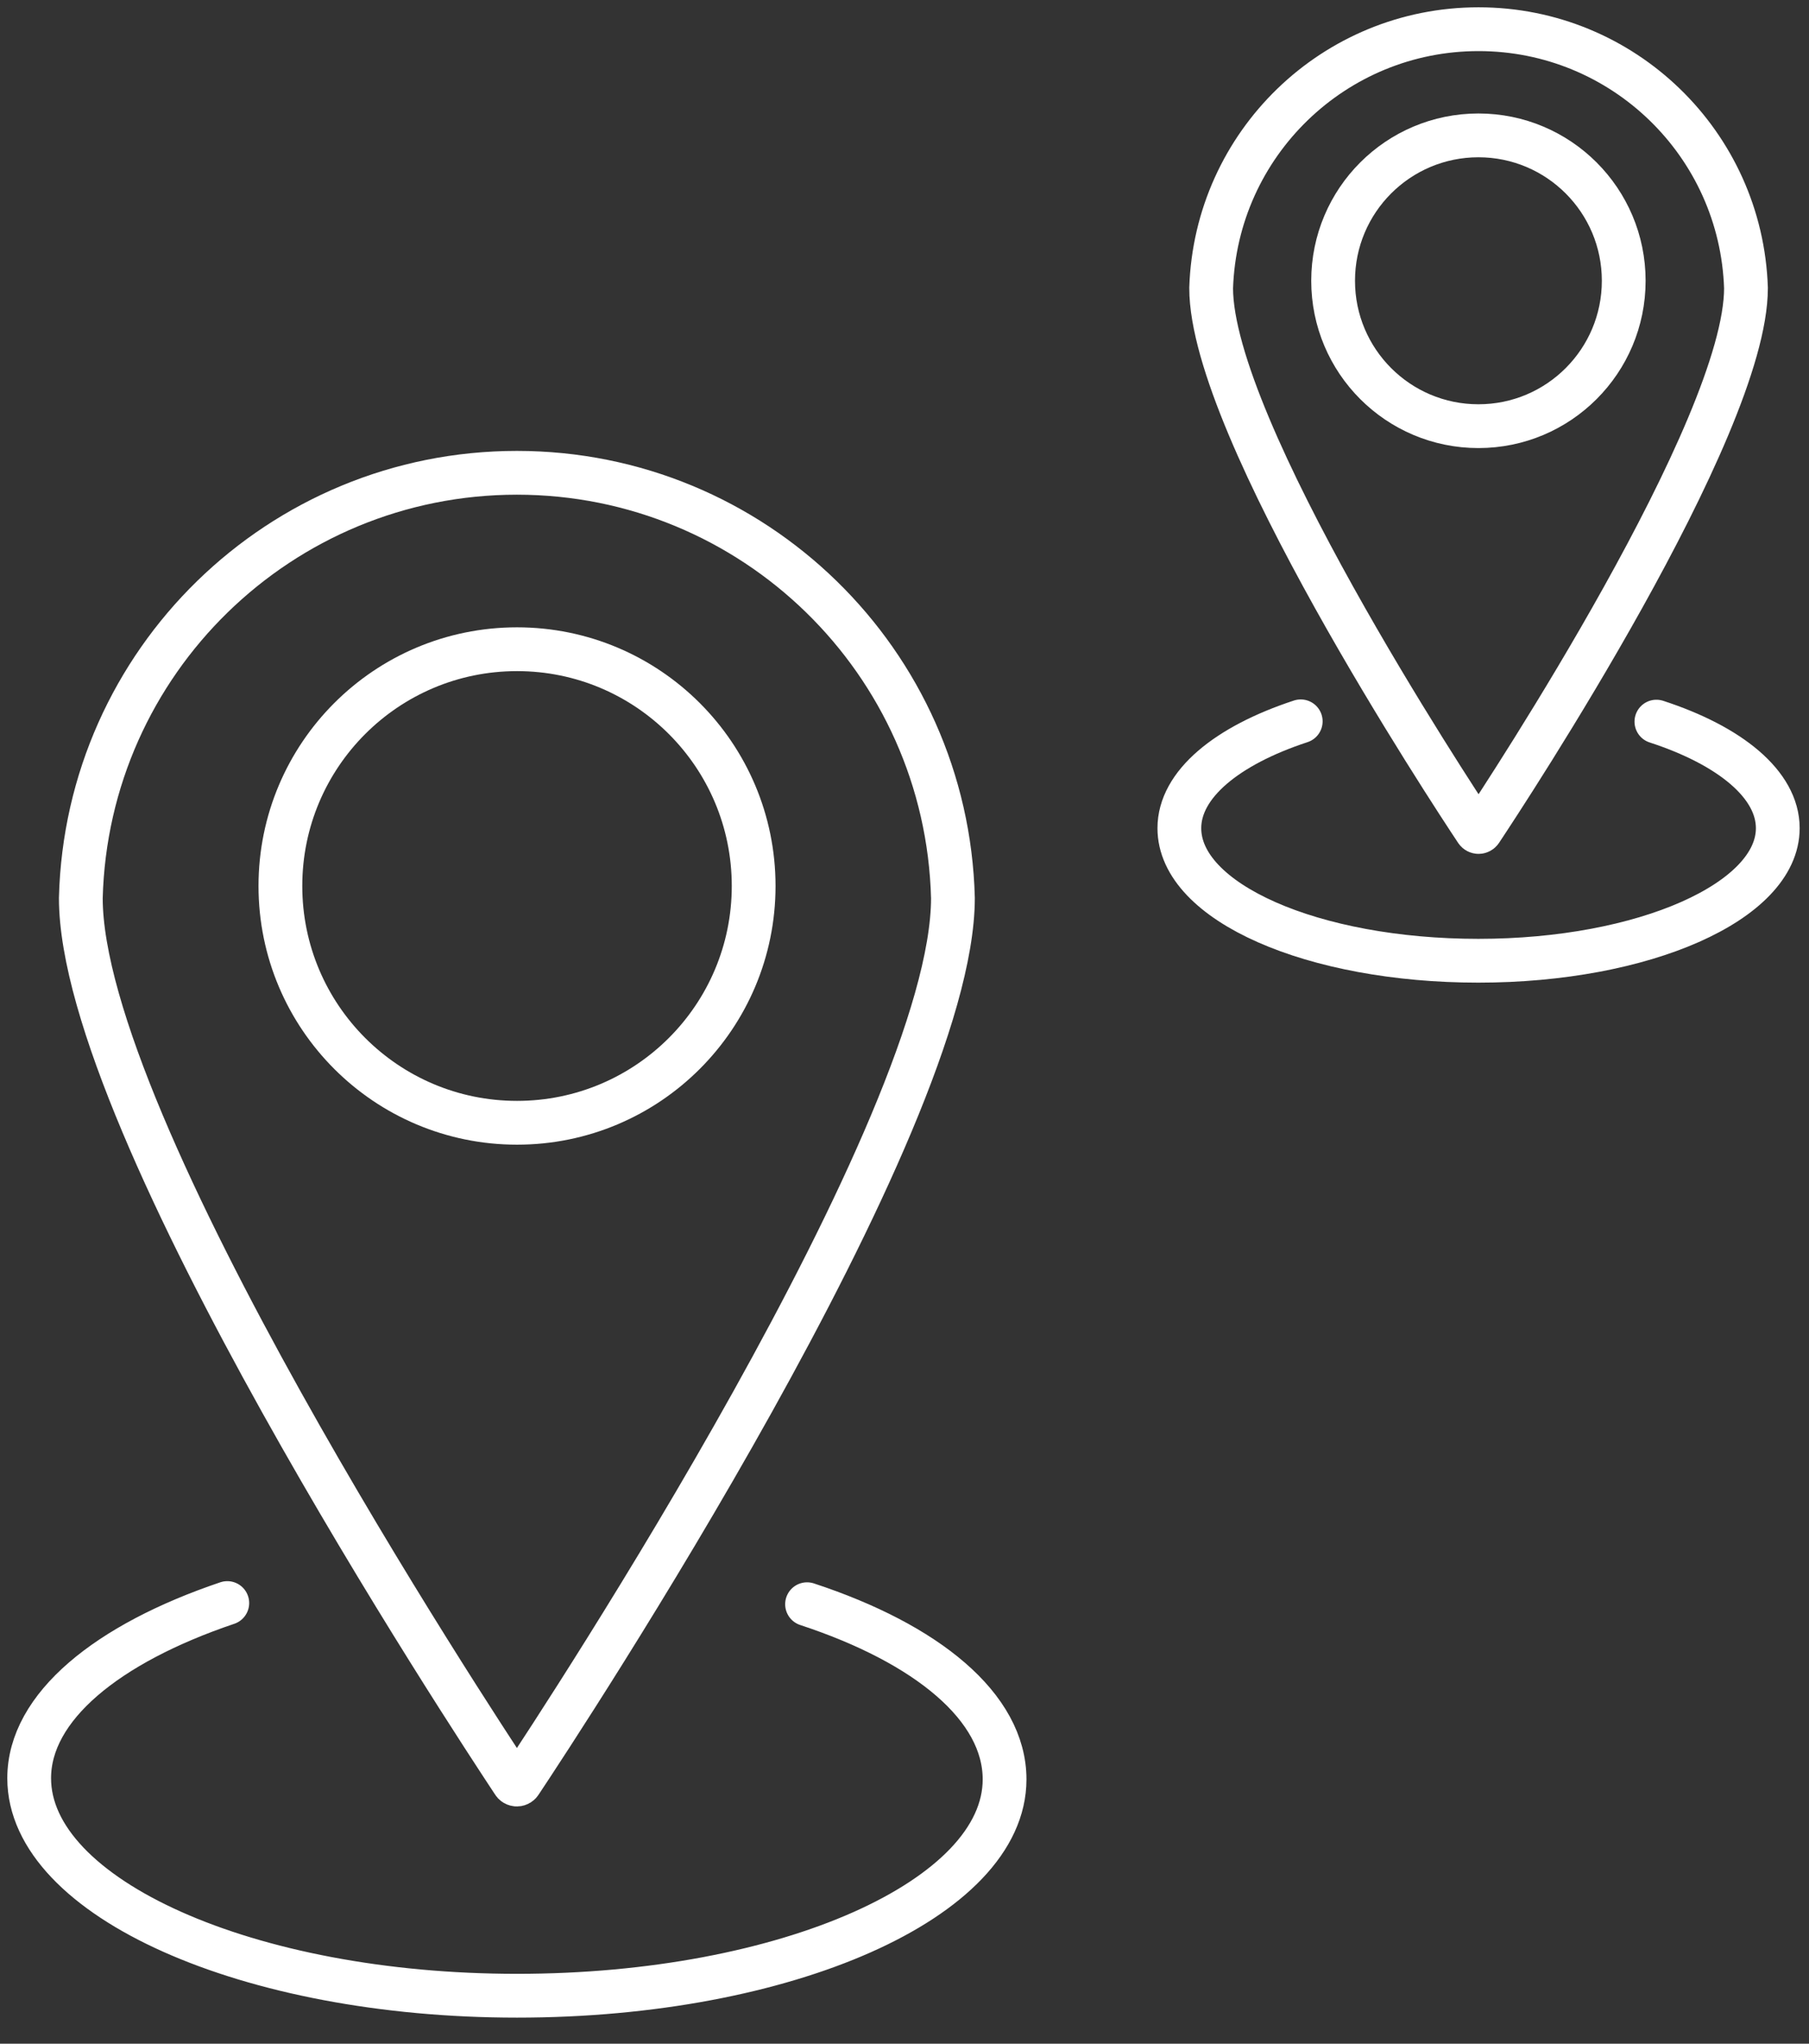<?xml version="1.0" encoding="UTF-8"?>
<svg width="62px" height="70px" viewBox="0 0 62 70" version="1.1" xmlns="http://www.w3.org/2000/svg" xmlns:xlink="http://www.w3.org/1999/xlink">
    <rect x="0" y="0" width="62" height="70" fill="#333333" stroke="none"/>
    <!-- Generator: Sketch 63.1 (92452) - https://sketch.com -->
    <title>HUH-icons_0727_Local Resources</title>
    <desc>Created with Sketch.</desc>
    <g id="R2-design-set-2" stroke="none" stroke-width="1" fill="none" fill-rule="evenodd" stroke-linecap="round">
        <g id="3.0-COMMUNITY" transform="translate(-117, -5049)" stroke="#FFFFFF" stroke-width="1.5">
            <g id="Group-11" transform="translate(-3, 4727)">
                <g id="HUH-icons_0727_Local-Resources" transform="translate(121, 323)">
                    <path d="M26.66,53.947 C30.77,55.297 33.43,57.467 33.43,59.947 C33.43,64.037 25.95,67.357 16.72,67.357 C7.49,67.357 0,63.997 0,59.907 C0,57.467 2.67,55.297 6.79,53.907" id="Path"></path>
                    <path d="M31.66,29.757 C31.66,37.567 18.29,57.867 16.84,60.047 C16.816,60.094 16.768,60.124 16.715,60.124 C16.662,60.124 16.614,60.094 16.59,60.047 C15.15,57.867 1.77,37.567 1.77,29.757 C1.98,21.654 8.609,15.194 16.715,15.194 C24.821,15.194 31.45,21.654 31.66,29.757 L31.66,29.757 Z" id="Path"></path>
                    <circle id="Oval" cx="16.72" cy="29.347" r="8.11"></circle>
                    <path d="M55.77,23.717 C58.29,24.537 59.93,25.867 59.93,27.367 C59.93,29.877 55.34,31.907 49.67,31.907 C44,31.907 39.42,29.907 39.42,27.367 C39.42,25.867 41.05,24.537 43.58,23.707" id="Path"></path>
                    <path d="M58.84,8.867 C58.84,13.667 50.64,26.117 49.75,27.457 C49.733,27.482 49.705,27.497 49.675,27.497 C49.645,27.497 49.617,27.482 49.6,27.457 C48.71,26.117 40.51,13.667 40.51,8.867 C40.673,3.923 44.728,0 49.675,0 C54.622,0 58.677,3.923 58.84,8.867 L58.84,8.867 Z" id="Path"></path>
                    <circle id="Oval" cx="49.67" cy="8.617" r="4.98"></circle>
                </g>
            </g>
        </g>
    </g>
</svg>